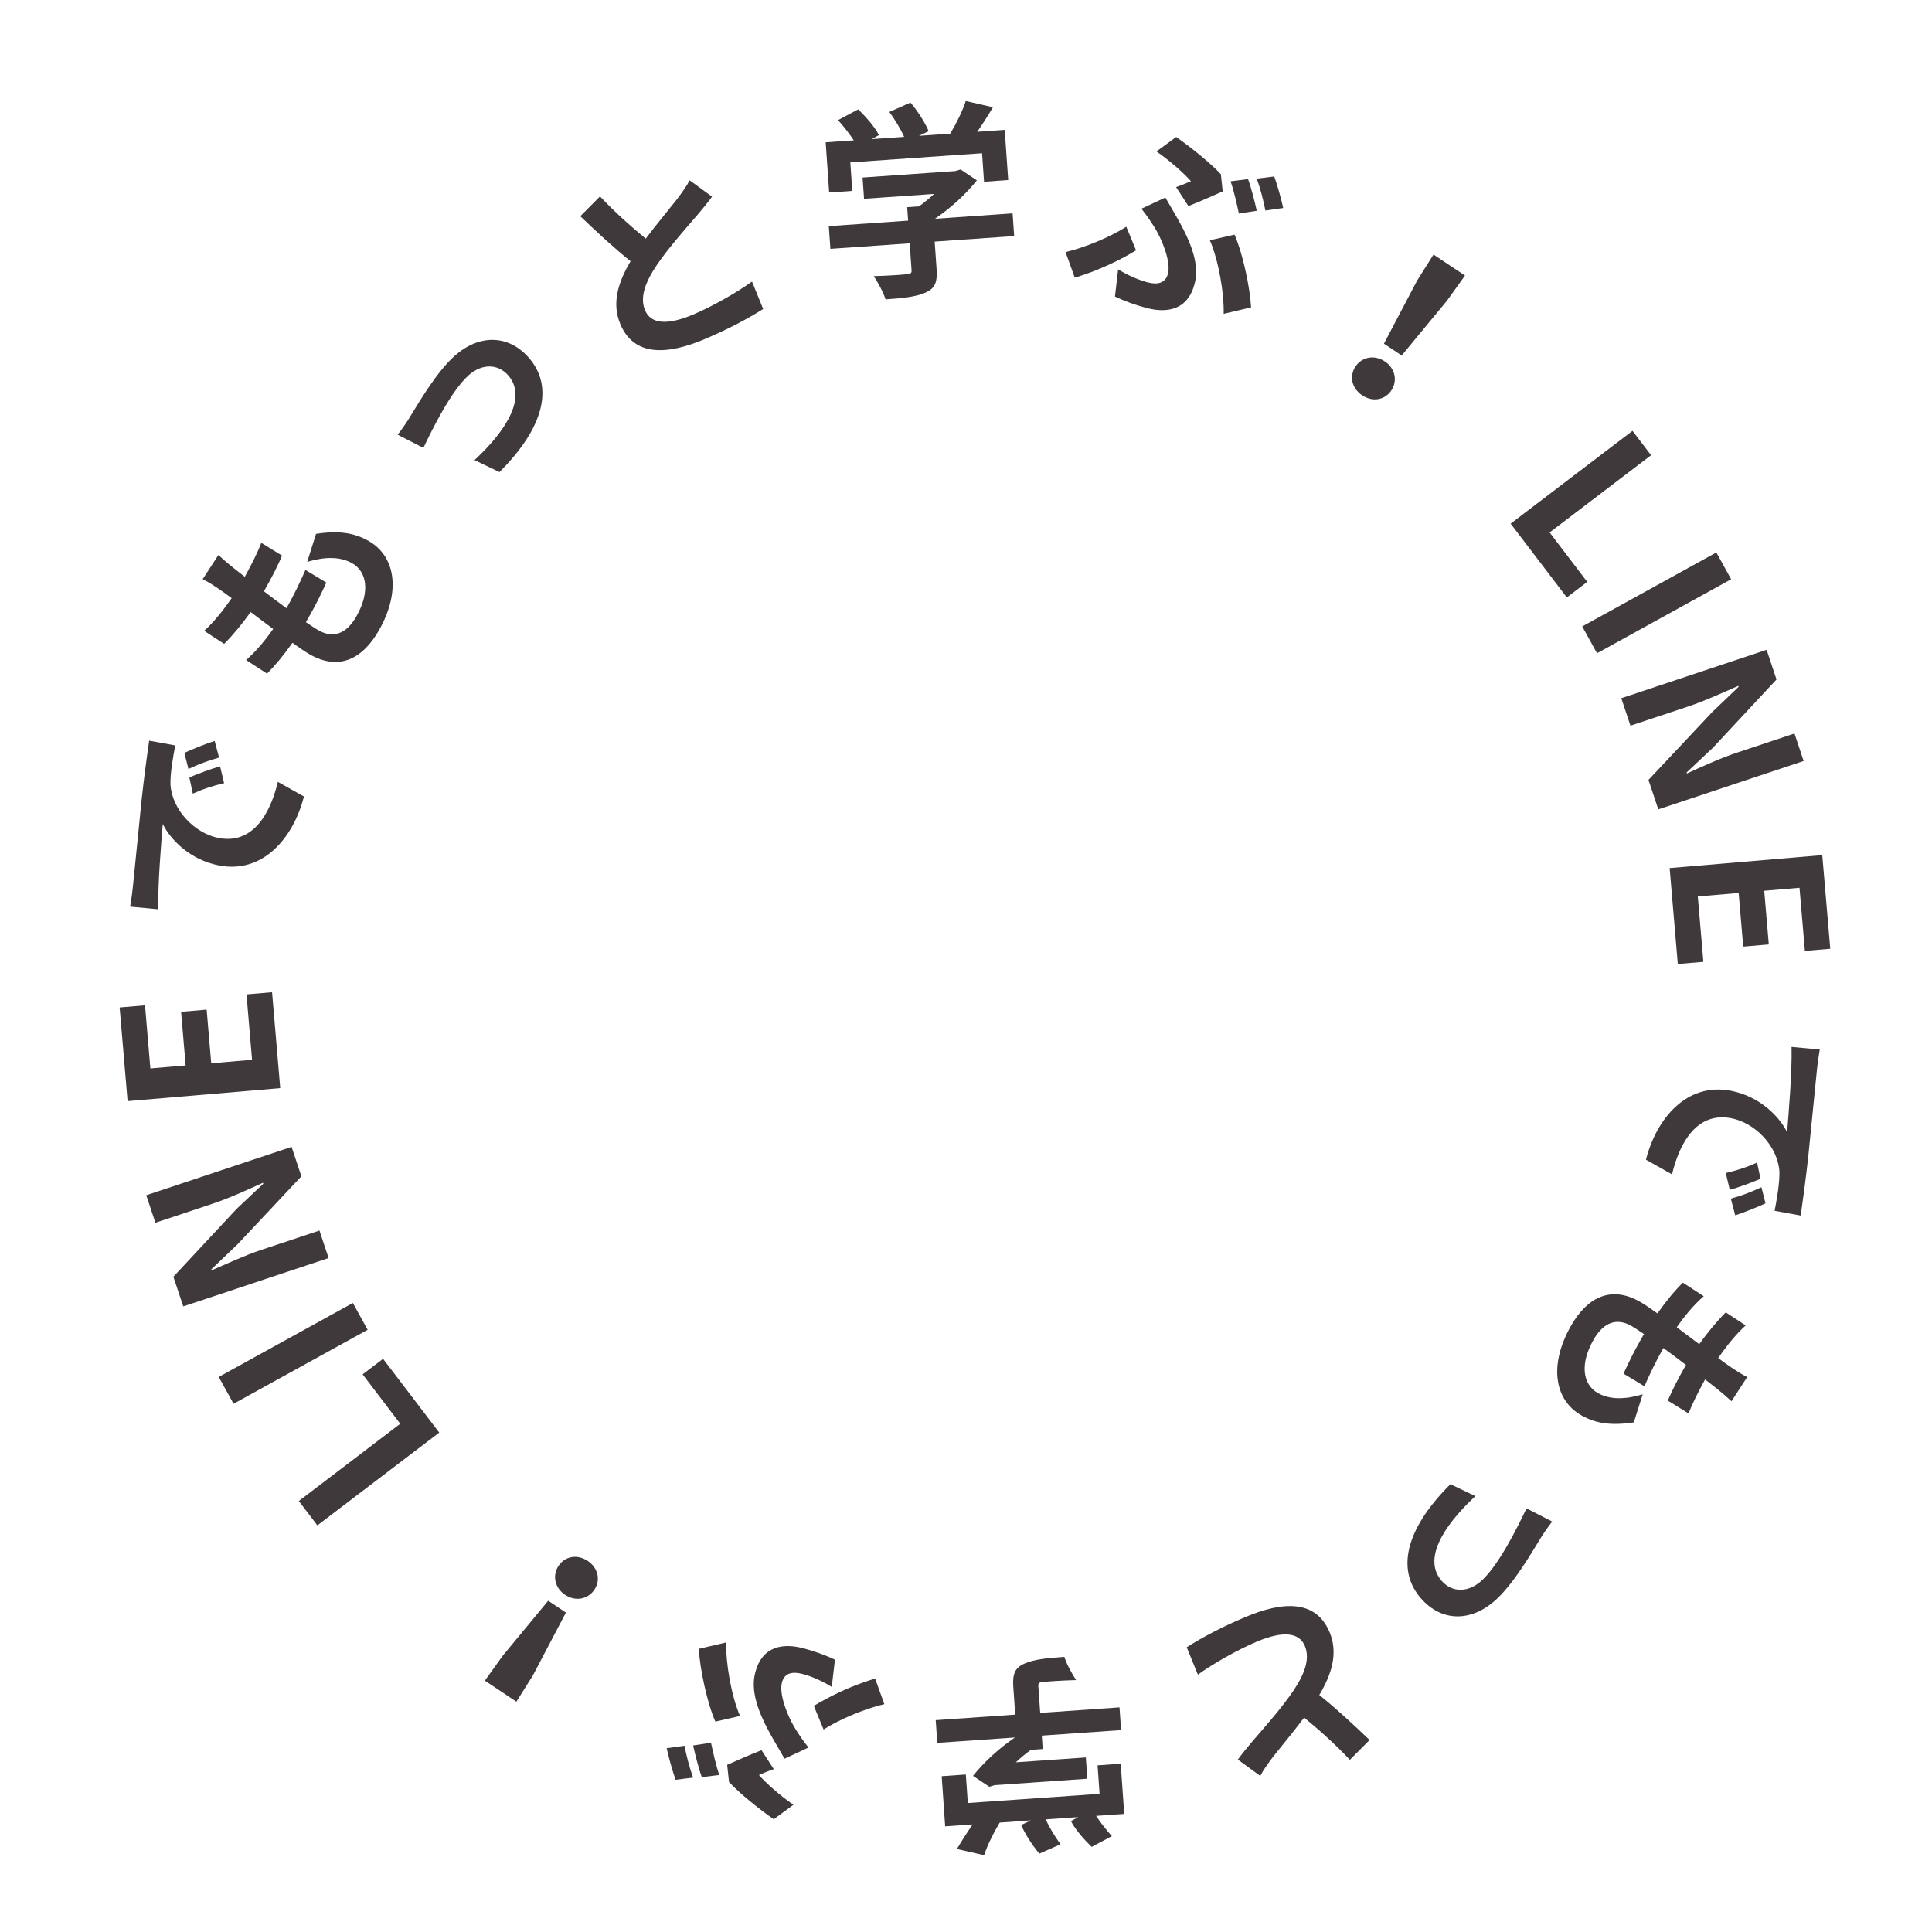 <svg width="84" height="84" viewBox="0 0 84 84" fill="none" xmlns="http://www.w3.org/2000/svg">
<path d="M19.097 62.286L13.799 66.321L12.992 65.261L17.402 61.903L15.767 59.755L16.655 59.079L19.097 62.286Z" fill="#40393B"/>
<path d="M15.985 57.817L10.154 61.034L9.51 59.868L15.342 56.651L15.985 57.817Z" fill="#40393B"/>
<path d="M14.287 54.697L7.968 56.8L7.538 55.511L10.292 52.555L11.447 51.468L11.433 51.425C10.799 51.713 9.993 52.085 9.276 52.324L6.757 53.163L6.359 51.967L12.678 49.864L13.104 51.144L10.331 54.097L9.186 55.19L9.2 55.233C9.864 54.946 10.627 54.587 11.352 54.346L13.889 53.501L14.287 54.697Z" fill="#40393B"/>
<path d="M12.184 47.31L5.548 47.875L5.202 43.803L6.305 43.71L6.538 46.454L8.072 46.323L7.873 43.992L8.985 43.897L9.184 46.229L10.959 46.078L10.717 43.235L11.829 43.14L12.184 47.31Z" fill="#40393B"/>
<path d="M8.233 33.8C8.592 33.649 9.185 33.423 9.57 33.322L9.743 34.051C9.214 34.18 8.834 34.3 8.383 34.507L8.233 33.8ZM8.015 32.733C8.367 32.571 8.953 32.334 9.333 32.214L9.525 32.938C9.002 33.086 8.636 33.227 8.193 33.435L8.015 32.733ZM5.659 39.42C5.717 39.065 5.764 38.726 5.778 38.554C5.856 37.809 6 36.334 6.164 34.707C6.265 33.791 6.394 32.826 6.486 32.203L7.619 32.41C7.53 32.878 7.395 33.631 7.412 34.12C7.492 35.235 8.474 36.237 9.508 36.435C10.949 36.71 11.727 35.465 12.081 33.994L13.215 34.631C12.749 36.448 11.428 37.992 9.528 37.63C8.263 37.389 7.407 36.501 7.077 35.825C7.012 36.6 6.856 38.476 6.883 39.535L5.659 39.42Z" fill="#40393B"/>
<path d="M13.356 24.429L13.742 23.209C14.693 23.068 15.374 23.146 16.03 23.521C17.195 24.186 17.441 25.715 16.473 27.411C15.776 28.63 14.754 29.186 13.464 28.45C13.277 28.343 13.017 28.163 12.714 27.949C12.338 28.481 11.962 28.939 11.608 29.287L10.701 28.697C11.159 28.294 11.544 27.82 11.877 27.346C11.559 27.103 11.222 26.859 10.897 26.611C10.535 27.119 10.129 27.613 9.745 27.995L8.877 27.427C9.28 27.066 9.704 26.541 10.072 26.005C9.856 25.84 9.654 25.704 9.491 25.59C9.288 25.454 9.079 25.313 8.812 25.182L9.495 24.131C9.74 24.354 9.921 24.509 10.107 24.657C10.226 24.756 10.416 24.895 10.643 25.077C10.953 24.518 11.207 24 11.362 23.601L12.266 24.159C12.05 24.647 11.832 25.083 11.475 25.708C11.793 25.951 12.133 26.208 12.455 26.443L12.486 26.389C12.758 25.912 13.045 25.319 13.28 24.78L14.189 25.33C13.978 25.79 13.751 26.261 13.478 26.738C13.42 26.839 13.358 26.949 13.3 27.05C13.518 27.195 13.704 27.323 13.845 27.403C14.478 27.764 15.053 27.574 15.49 26.808C16.106 25.73 15.953 24.855 15.312 24.489C14.788 24.19 14.118 24.201 13.356 24.429Z" fill="#40393B"/>
<path d="M17.289 18.899C17.455 18.693 17.699 18.345 17.842 18.099C18.175 17.564 18.968 16.179 19.778 15.464C20.83 14.534 22.092 14.536 22.986 15.547C24.053 16.755 23.727 18.52 21.715 20.525L20.632 20.005C22.113 18.624 22.895 17.225 22.091 16.315C21.65 15.816 20.962 15.798 20.382 16.311C19.606 16.996 18.766 18.723 18.408 19.473L17.289 18.899Z" fill="#40393B"/>
<path d="M29.984 7.839L30.959 8.55C30.773 8.804 30.567 9.057 30.332 9.333C29.927 9.807 29.102 10.723 28.56 11.519C28.061 12.258 27.805 12.923 28.047 13.495C28.296 14.083 29.001 14.156 30.137 13.676C30.982 13.319 32.037 12.716 32.696 12.242L33.181 13.434C32.534 13.845 31.698 14.296 30.629 14.748C28.996 15.439 27.568 15.505 26.972 14.096C26.587 13.184 26.875 12.271 27.417 11.358C26.737 10.814 25.971 10.112 25.23 9.4L26.087 8.539C26.764 9.259 27.478 9.885 28.076 10.375C28.583 9.702 29.141 9.035 29.44 8.655C29.669 8.343 29.85 8.1 29.984 7.839Z" fill="#40393B"/>
<path d="M36.97 7.06L37.056 8.299L36.05 8.369L35.899 6.187L37.12 6.102C36.938 5.817 36.671 5.484 36.436 5.221L37.315 4.754C37.653 5.082 38.045 5.533 38.214 5.873L37.901 6.048L39.31 5.95C39.16 5.609 38.906 5.193 38.667 4.867L39.586 4.46C39.9 4.826 40.234 5.353 40.376 5.704L39.957 5.905L41.313 5.811C41.58 5.368 41.849 4.826 41.99 4.392L43.172 4.662C42.954 5.029 42.718 5.397 42.489 5.729L43.683 5.646L43.835 7.828L42.784 7.901L42.698 6.662L36.97 7.06ZM44.026 9.276L44.094 10.263L40.638 10.504L40.721 11.698C40.76 12.255 40.662 12.541 40.233 12.724C39.821 12.906 39.266 12.963 38.503 13.016C38.41 12.716 38.172 12.281 37.99 12.005C38.567 11.992 39.231 11.946 39.41 11.924C39.599 11.911 39.641 11.872 39.633 11.747L39.551 10.579L36.104 10.819L36.035 9.832L39.483 9.592L39.442 9.008L39.954 8.973C40.177 8.813 40.408 8.625 40.611 8.431L37.567 8.642L37.503 7.718L41.534 7.437L41.764 7.367L42.473 7.841C42.009 8.424 41.348 9.038 40.65 9.511L44.026 9.276Z" fill="#40393B"/>
<path d="M54.263 7.787C54.404 8.169 54.562 8.798 54.641 9.164L53.864 9.283C53.777 8.877 53.646 8.284 53.502 7.882L54.263 7.787ZM55.403 7.672C55.543 8.054 55.716 8.696 55.791 9.043L55.017 9.153C54.94 8.741 54.788 8.16 54.641 7.767L55.403 7.672ZM51.669 8.958L51.134 8.135C51.38 8.051 51.632 7.942 51.78 7.879C51.473 7.527 50.87 6.993 50.281 6.584L51.138 5.956C51.781 6.407 52.587 7.051 53.081 7.574L53.161 8.322C52.875 8.451 52.073 8.805 51.669 8.958ZM48.476 12.893L48.614 11.71C49.047 11.974 49.472 12.162 49.889 12.274C50.324 12.39 50.67 12.315 50.779 11.906C50.918 11.384 50.527 10.441 50.245 9.965C50.083 9.699 49.857 9.359 49.626 9.074L50.668 8.588C50.851 8.916 51.021 9.185 51.178 9.469C51.851 10.646 52.149 11.554 51.938 12.346C51.629 13.502 50.721 13.623 49.826 13.384C49.356 13.259 48.863 13.081 48.476 12.893ZM54.395 13.365L53.203 13.643C53.224 12.726 52.982 11.33 52.603 10.446L53.675 10.201C54.029 11.003 54.348 12.495 54.395 13.365ZM49.394 10.884C48.781 11.261 47.802 11.754 46.729 12.073L46.328 10.96C47.171 10.766 48.305 10.286 48.969 9.858L49.394 10.884Z" fill="#40393B"/>
<path d="M60.172 14.942L61.612 12.202L62.326 11.067L63.696 11.981L62.914 13.071L60.943 15.457L60.172 14.942ZM59.225 17.188C58.783 16.893 58.646 16.369 58.936 15.934C59.221 15.508 59.767 15.418 60.209 15.713C60.651 16.008 60.778 16.547 60.493 16.974C60.203 17.408 59.666 17.483 59.225 17.188Z" fill="#40393B"/>
<path d="M65.68 22.767L70.979 18.732L71.786 19.792L67.375 23.15L69.011 25.299L68.123 25.975L65.68 22.767Z" fill="#40393B"/>
<path d="M68.792 27.236L74.624 24.019L75.267 25.185L69.436 28.402L68.792 27.236Z" fill="#40393B"/>
<path d="M70.491 30.357L76.81 28.253L77.239 29.543L74.486 32.499L73.33 33.586L73.344 33.628C73.979 33.341 74.784 32.968 75.502 32.73L78.021 31.891L78.419 33.087L72.1 35.19L71.673 33.909L74.447 30.956L75.591 29.864L75.577 29.821C74.914 30.108 74.151 30.466 73.425 30.708L70.889 31.552L70.491 30.357Z" fill="#40393B"/>
<path d="M72.593 37.743L79.229 37.179L79.576 41.25L78.473 41.344L78.239 38.6L76.706 38.73L76.904 41.062L75.792 41.157L75.594 38.825L73.818 38.976L74.06 41.819L72.948 41.913L72.593 37.743Z" fill="#40393B"/>
<path d="M76.544 51.252C76.185 51.404 75.593 51.63 75.207 51.73L75.034 51.001C75.563 50.873 75.943 50.753 76.395 50.546L76.544 51.252ZM76.762 52.32C76.41 52.482 75.825 52.719 75.445 52.839L75.253 52.115C75.776 51.967 76.141 51.826 76.584 51.617L76.762 52.32ZM79.119 45.632C79.06 45.988 79.014 46.327 78.999 46.498C78.921 47.244 78.777 48.719 78.614 50.346C78.512 51.261 78.383 52.226 78.292 52.85L77.158 52.643C77.248 52.175 77.382 51.422 77.366 50.933C77.285 49.818 76.303 48.815 75.269 48.618C73.828 48.343 73.05 49.587 72.696 51.059L71.563 50.421C72.028 48.605 73.349 47.061 75.25 47.423C76.514 47.664 77.371 48.551 77.7 49.228C77.765 48.453 77.921 46.577 77.894 45.518L79.119 45.632Z" fill="#40393B"/>
<path d="M71.421 60.624L71.035 61.844C70.084 61.985 69.403 61.907 68.747 61.532C67.582 60.867 67.336 59.338 68.305 57.642C69.001 56.423 70.023 55.867 71.313 56.603C71.501 56.71 71.761 56.89 72.063 57.104C72.439 56.573 72.815 56.114 73.169 55.767L74.076 56.357C73.618 56.759 73.233 57.233 72.901 57.707C73.218 57.95 73.555 58.194 73.88 58.442C74.243 57.934 74.649 57.441 75.033 57.059L75.9 57.627C75.497 57.987 75.073 58.512 74.705 59.048C74.922 59.213 75.124 59.349 75.287 59.463C75.489 59.599 75.699 59.74 75.966 59.871L75.283 60.922C75.037 60.699 74.856 60.544 74.671 60.397C74.551 60.297 74.362 60.158 74.134 59.976C73.825 60.535 73.57 61.053 73.415 61.452L72.511 60.894C72.727 60.406 72.945 59.971 73.302 59.345C72.985 59.102 72.644 58.845 72.323 58.61L72.291 58.665C72.019 59.141 71.733 59.734 71.497 60.273L70.588 59.723C70.799 59.264 71.027 58.792 71.299 58.316C71.357 58.214 71.419 58.105 71.478 58.003C71.26 57.858 71.073 57.731 70.933 57.65C70.3 57.289 69.725 57.479 69.287 58.245C68.671 59.323 68.825 60.198 69.466 60.564C69.989 60.863 70.659 60.852 71.421 60.624Z" fill="#40393B"/>
<path d="M67.488 66.154C67.323 66.361 67.078 66.709 66.935 66.955C66.602 67.489 65.809 68.875 65 69.59C63.947 70.52 62.685 70.518 61.791 69.506C60.725 68.299 61.051 66.534 63.062 64.529L64.146 65.048C62.664 66.43 61.882 67.829 62.687 68.739C63.128 69.238 63.815 69.255 64.395 68.743C65.171 68.058 66.011 66.331 66.37 65.581L67.488 66.154Z" fill="#40393B"/>
<path d="M54.794 77.215L53.819 76.503C54.004 76.249 54.21 75.996 54.445 75.72C54.85 75.246 55.675 74.331 56.218 73.534C56.716 72.796 56.972 72.13 56.73 71.558C56.481 70.97 55.776 70.897 54.641 71.377C53.795 71.735 52.74 72.337 52.081 72.811L51.596 71.619C52.244 71.209 53.079 70.757 54.148 70.305C55.781 69.615 57.209 69.548 57.805 70.957C58.191 71.869 57.903 72.782 57.361 73.696C58.04 74.239 58.806 74.941 59.547 75.653L58.69 76.514C58.014 75.794 57.299 75.168 56.701 74.678C56.195 75.352 55.636 76.018 55.338 76.398C55.108 76.71 54.927 76.953 54.794 77.215Z" fill="#40393B"/>
<path d="M47.807 77.993L47.721 76.754L48.727 76.684L48.879 78.866L47.657 78.951C47.84 79.236 48.106 79.569 48.341 79.833L47.463 80.3C47.124 79.971 46.732 79.52 46.564 79.18L46.876 79.005L45.467 79.103C45.617 79.445 45.871 79.86 46.111 80.186L45.191 80.593C44.877 80.227 44.543 79.7 44.401 79.349L44.82 79.148L43.465 79.243C43.198 79.685 42.929 80.227 42.787 80.661L41.605 80.391C41.823 80.024 42.059 79.656 42.288 79.324L41.094 79.407L40.943 77.226L41.993 77.153L42.079 78.392L47.807 77.993ZM40.752 75.777L40.683 74.79L44.14 74.549L44.057 73.355C44.018 72.799 44.115 72.512 44.545 72.329C44.956 72.147 45.511 72.09 46.275 72.037C46.367 72.338 46.605 72.772 46.787 73.048C46.21 73.061 45.546 73.107 45.367 73.129C45.178 73.142 45.136 73.181 45.145 73.307L45.226 74.474L48.674 74.234L48.742 75.222L45.295 75.462L45.335 76.045L44.824 76.081C44.6 76.24 44.37 76.428 44.167 76.623L47.21 76.411L47.275 77.336L43.243 77.616L43.014 77.686L42.304 77.212C42.769 76.629 43.43 76.015 44.127 75.543L40.752 75.777Z" fill="#40393B"/>
<path d="M30.514 77.267C30.374 76.885 30.216 76.255 30.136 75.89L30.913 75.771C31.001 76.176 31.131 76.77 31.275 77.172L30.514 77.267ZM29.375 77.382C29.235 77 29.061 76.357 28.986 76.011L29.761 75.901C29.837 76.313 29.989 76.894 30.136 77.287L29.375 77.382ZM33.109 76.096L33.644 76.919C33.398 77.002 33.145 77.112 32.998 77.175C33.304 77.527 33.907 78.061 34.497 78.469L33.64 79.098C32.996 78.646 32.19 78.003 31.696 77.48L31.616 76.732C31.902 76.603 32.705 76.249 33.109 76.096ZM36.302 72.16L36.163 73.344C35.73 73.079 35.306 72.891 34.888 72.78C34.453 72.664 34.107 72.739 33.998 73.148C33.859 73.67 34.25 74.612 34.533 75.088C34.694 75.355 34.92 75.695 35.152 75.98L34.109 76.466C33.927 76.138 33.756 75.868 33.599 75.584C32.926 74.408 32.628 73.499 32.839 72.708C33.148 71.552 34.056 71.431 34.952 71.67C35.421 71.795 35.914 71.973 36.302 72.16ZM30.382 71.689L31.574 71.411C31.553 72.328 31.795 73.724 32.174 74.608L31.102 74.853C30.748 74.05 30.429 72.558 30.382 71.689ZM35.383 74.17C35.996 73.793 36.976 73.3 38.048 72.981L38.45 74.094C37.606 74.288 36.472 74.768 35.808 75.196L35.383 74.17Z" fill="#40393B"/>
<path d="M24.605 70.112L23.166 72.851L22.451 73.987L21.081 73.072L21.863 71.982L23.834 69.597L24.605 70.112ZM25.553 67.866C25.994 68.16 26.131 68.685 25.841 69.119C25.557 69.546 25.01 69.635 24.568 69.34C24.127 69.045 24 68.506 24.285 68.079C24.574 67.645 25.111 67.571 25.553 67.866Z" fill="#40393B"/>
</svg>
